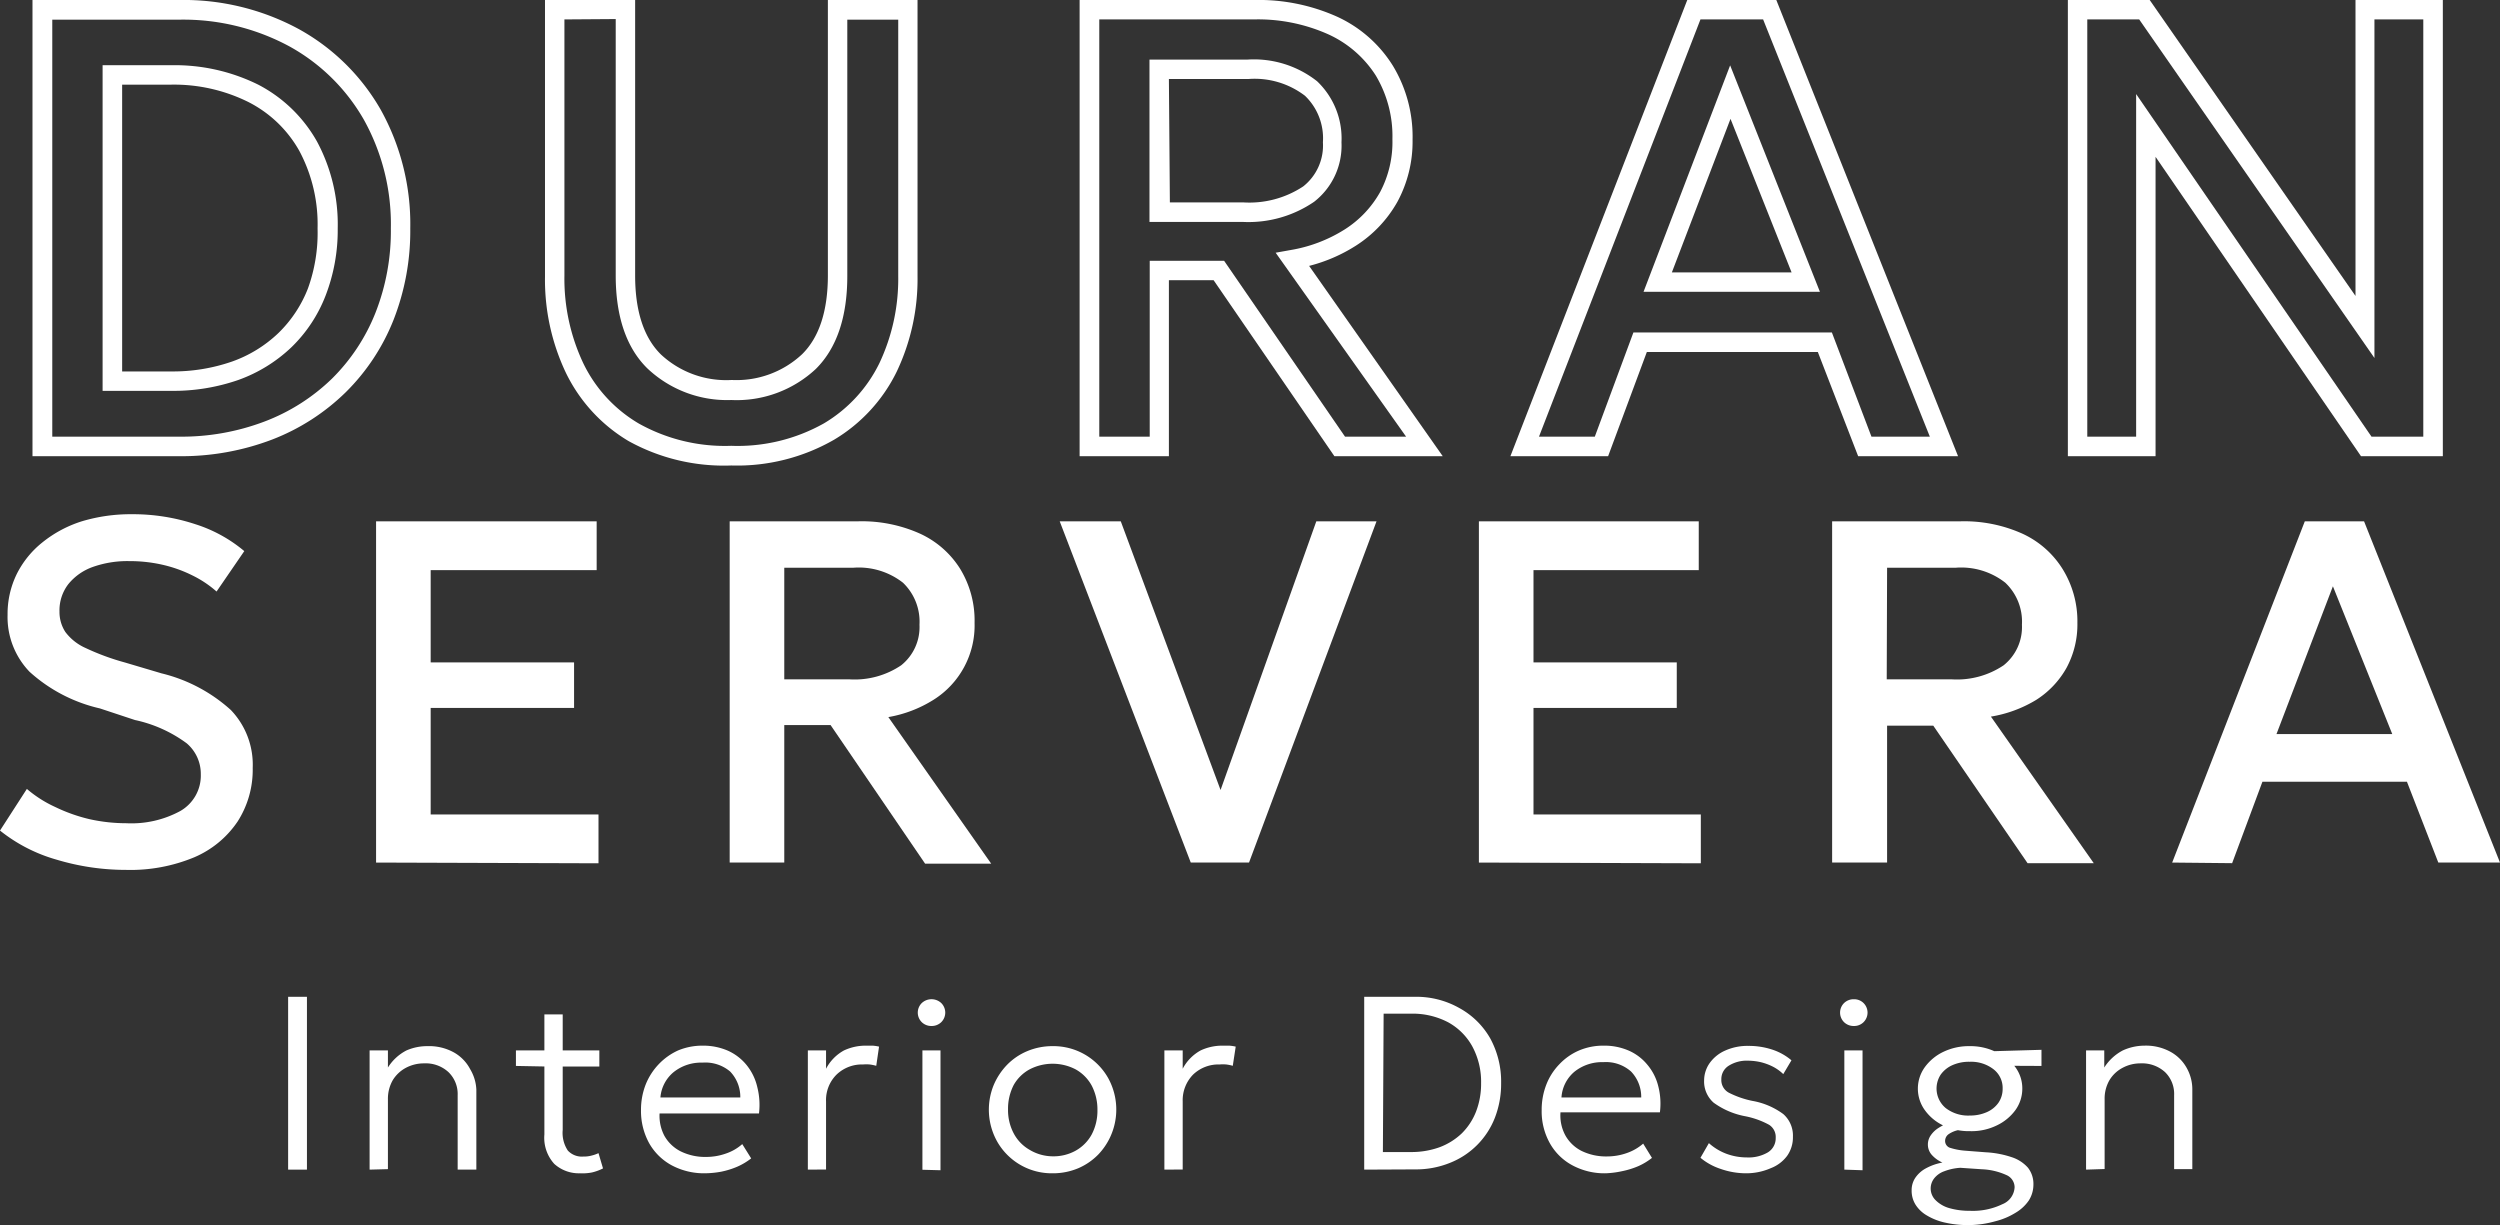 <?xml version="1.0" encoding="UTF-8"?>
<svg xmlns="http://www.w3.org/2000/svg" viewBox="0 0 204.68 100.3">
  <rect x="0" y="0" width="204.68" height="100.3" fill="#333333" stroke="none"/>
  <defs>
    <style>.cls-1{fill:#fff;}</style>
  </defs>
  <title>logo-1-duran-servera-interior-design-mallorca</title>
  <g id="Capa_2" data-name="Capa 2">
    <g id="Capa_1-2" data-name="Capa 1">
      <path class="cls-1" d="M10.32,71.22a19.68,19.68,0,0,1-5.66-.83A13.16,13.16,0,0,1,0,68l2.2-3.41a9.8,9.8,0,0,0,2.32,1.48,13.56,13.56,0,0,0,2.82,1,13.93,13.93,0,0,0,3,.33,8.38,8.38,0,0,0,4.42-1,3.34,3.34,0,0,0,1.68-3,3.28,3.28,0,0,0-1.15-2.54,11,11,0,0,0-4.24-1.91L8.18,58a12.83,12.83,0,0,1-5.76-3,6.46,6.46,0,0,1-1.8-4.66A7.43,7.43,0,0,1,1.37,47a7.74,7.74,0,0,1,2.11-2.6A9.86,9.86,0,0,1,6.7,42.68a13.87,13.87,0,0,1,4.08-.58,16.32,16.32,0,0,1,5.22.82,11.72,11.72,0,0,1,4,2.2l-2.27,3.31a8.88,8.88,0,0,0-2-1.33,10.86,10.86,0,0,0-2.46-.87,12,12,0,0,0-2.68-.29,8.47,8.47,0,0,0-3,.48,4.53,4.53,0,0,0-2,1.41,3.52,3.52,0,0,0-.72,2.24,3,3,0,0,0,.48,1.67A4.2,4.2,0,0,0,7,53.05a19.68,19.68,0,0,0,3.23,1.19l3,.89a13.05,13.05,0,0,1,5.67,3,6.47,6.47,0,0,1,1.79,4.74,7.85,7.85,0,0,1-1.23,4.38,8.11,8.11,0,0,1-3.56,2.94A13.61,13.61,0,0,1,10.32,71.22Z"></path>
      <path class="cls-1" d="M30.79,70.62V42.68H48.85v4H35.26v7.55H47v3.73H35.26v8.72H49v4Z"></path>
      <path class="cls-1" d="M59.74,70.62V42.68H70.3a11.63,11.63,0,0,1,5,1,7.62,7.62,0,0,1,3.29,2.86A8.11,8.11,0,0,1,79.79,51a7.18,7.18,0,0,1-3.37,6.3,10.21,10.21,0,0,1-3.69,1.41l8.42,12H75.74L68,59.36H64.21V70.62Zm4.47-15h5.35a6.81,6.81,0,0,0,4.22-1.15,4,4,0,0,0,1.5-3.32,4.42,4.42,0,0,0-1.35-3.44,5.87,5.87,0,0,0-4.05-1.23H64.21Z"></path>
      <path class="cls-1" d="M97.49,70.62,86.76,42.68h5l8.17,22,7.84-22h4.93L102.26,70.62Z"></path>
      <path class="cls-1" d="M121.08,70.62V42.68h18v4H125.55v7.55h11.73v3.73H125.55v8.72h13.7v4Z"></path>
      <path class="cls-1" d="M150,70.62V42.68h10.55a11.65,11.65,0,0,1,5,1,7.62,7.62,0,0,1,3.29,2.86A8.11,8.11,0,0,1,170.08,51a7.48,7.48,0,0,1-.89,3.68,7.39,7.39,0,0,1-2.48,2.62A10.36,10.36,0,0,1,163,58.67l8.42,12H166l-7.72-11.26H154.5V70.62Zm4.47-15h5.34a6.84,6.84,0,0,0,4.23-1.15,4,4,0,0,0,1.5-3.32,4.39,4.39,0,0,0-1.36-3.44,5.84,5.84,0,0,0-4.05-1.23H154.5Z"></path>
      <path class="cls-1" d="M177.84,70.62,188.7,42.68h4.85l11.13,27.94h-5.05L197.06,64H185.23l-2.48,6.67Zm8.54-10.52h9.48L191,48Z"></path>
      <path class="cls-1" d="M23.59,95.76V81.61h1.54V95.76Z"></path>
      <path class="cls-1" d="M30.26,95.76V86h1.5v1.4A3.9,3.9,0,0,1,33.28,86,4.24,4.24,0,0,1,35,85.65a4.18,4.18,0,0,1,2.19.53,3.36,3.36,0,0,1,1.3,1.35A3.56,3.56,0,0,1,39,89.21v6.55H37.47V89.67a2.5,2.5,0,0,0-.75-1.89,2.75,2.75,0,0,0-2-.72,3.14,3.14,0,0,0-1.5.37,2.81,2.81,0,0,0-1.06,1A3.06,3.06,0,0,0,31.76,90v5.72Z"></path>
      <path class="cls-1" d="M42.24,87.27V86h2.61v1.32Zm5.25,8.79a3,3,0,0,1-2.11-.77,3.17,3.17,0,0,1-.81-2.41V83.05h1.5V86h3v1.32h-3v5.19a2.61,2.61,0,0,0,.42,1.69,1.56,1.56,0,0,0,1.26.49,2.44,2.44,0,0,0,.68-.08,2.93,2.93,0,0,0,.57-.2l.37,1.25a4,4,0,0,1-.9.33A4,4,0,0,1,47.49,96.06Z"></path>
      <path class="cls-1" d="M57.7,96.06A5.62,5.62,0,0,1,55,95.41a4.67,4.67,0,0,1-1.85-1.81,5.46,5.46,0,0,1-.67-2.72,5.69,5.69,0,0,1,.38-2.08,5.2,5.2,0,0,1,1.07-1.67A5.08,5.08,0,0,1,55.52,86a5.16,5.16,0,0,1,2-.39,5.06,5.06,0,0,1,2.07.41,4.17,4.17,0,0,1,1.52,1.16A4.43,4.43,0,0,1,62,89a5.89,5.89,0,0,1,.14,2.16H54A3.52,3.52,0,0,0,54.4,93a3.17,3.17,0,0,0,1.34,1.27,4.54,4.54,0,0,0,2.09.45,4.81,4.81,0,0,0,1.58-.27,3.88,3.88,0,0,0,1.36-.78l.73,1.17a5.29,5.29,0,0,1-1.14.68,6.73,6.73,0,0,1-1.32.41A7.79,7.79,0,0,1,57.7,96.06Zm-3.63-6.21h6.54a3,3,0,0,0-.83-2.12A3.13,3.13,0,0,0,57.52,87a3.6,3.6,0,0,0-2.36.77A3,3,0,0,0,54.07,89.85Z"></path>
      <path class="cls-1" d="M66.14,95.76V86h1.49v1.5A3.63,3.63,0,0,1,69.1,86a4.18,4.18,0,0,1,1.79-.39l.55,0a3.08,3.08,0,0,1,.53.08l-.23,1.57a3.7,3.7,0,0,0-.54-.11,3.29,3.29,0,0,0-.54,0,3,3,0,0,0-2.17.83,2.94,2.94,0,0,0-.86,2.2v5.57Z"></path>
      <path class="cls-1" d="M76.26,84a1.11,1.11,0,0,1-.79-.31,1.1,1.1,0,0,1,0-1.57,1.17,1.17,0,0,1,1.59,0,1.1,1.1,0,0,1,0,1.57A1.12,1.12,0,0,1,76.26,84Zm-.74,11.77V86H77v9.81Z"></path>
      <path class="cls-1" d="M86.18,96.06a5.14,5.14,0,0,1-4.54-2.6,5.34,5.34,0,0,1-.29-4.61,5.43,5.43,0,0,1,1.09-1.66,5,5,0,0,1,1.66-1.13,5.3,5.3,0,0,1,2.09-.41,5.14,5.14,0,0,1,4.53,2.6,5.33,5.33,0,0,1-.8,6.27,5.11,5.11,0,0,1-1.65,1.13A5.34,5.34,0,0,1,86.18,96.06Zm0-1.39a3.72,3.72,0,0,0,1.9-.47,3.37,3.37,0,0,0,1.3-1.32,4.17,4.17,0,0,0,.47-2,4.23,4.23,0,0,0-.47-2,3.37,3.37,0,0,0-1.3-1.32,4.08,4.08,0,0,0-3.8,0A3.3,3.3,0,0,0,83,88.82a4.23,4.23,0,0,0-.47,2,4.06,4.06,0,0,0,.48,2,3.34,3.34,0,0,0,1.29,1.32A3.7,3.7,0,0,0,86.18,94.67Z"></path>
      <path class="cls-1" d="M95.33,95.76V86h1.5v1.5A3.63,3.63,0,0,1,98.3,86a4.17,4.17,0,0,1,1.78-.39l.55,0a3.05,3.05,0,0,1,.54.08l-.24,1.57a3.45,3.45,0,0,0-.54-.11,3.29,3.29,0,0,0-.54,0,3,3,0,0,0-2.17.83,3,3,0,0,0-.85,2.2v5.57Z"></path>
      <path class="cls-1" d="M111.69,95.76V81.61h4.14a7.14,7.14,0,0,1,3.63.91A6.5,6.5,0,0,1,122,85a7.38,7.38,0,0,1,.9,3.68,7.66,7.66,0,0,1-.51,2.83,6.5,6.5,0,0,1-3.69,3.7,7.38,7.38,0,0,1-2.82.53Zm1.53-1.44h2.27a6.79,6.79,0,0,0,2.36-.39,5.35,5.35,0,0,0,1.83-1.14A5.15,5.15,0,0,0,120.85,91a6.29,6.29,0,0,0,.41-2.31,6.1,6.1,0,0,0-.71-3,5,5,0,0,0-2-2,6.26,6.26,0,0,0-3-.7h-2.27Z"></path>
      <path class="cls-1" d="M131.46,96.06a5.55,5.55,0,0,1-2.72-.65,4.6,4.6,0,0,1-1.85-1.81,5.35,5.35,0,0,1-.67-2.72,5.69,5.69,0,0,1,.38-2.08,5,5,0,0,1,1.07-1.67A4.87,4.87,0,0,1,129.29,86a5.07,5.07,0,0,1,2-.39,5,5,0,0,1,2.07.41,4.09,4.09,0,0,1,1.52,1.16,4.3,4.3,0,0,1,.88,1.73,5.68,5.68,0,0,1,.14,2.16h-8.14a3.43,3.43,0,0,0,.4,1.89,3.14,3.14,0,0,0,1.33,1.27,4.57,4.57,0,0,0,2.09.45,4.87,4.87,0,0,0,1.59-.27,4.06,4.06,0,0,0,1.36-.78l.72,1.17a5.21,5.21,0,0,1-1.13.68,6.83,6.83,0,0,1-1.33.41A7.69,7.69,0,0,1,131.46,96.06Zm-3.62-6.21h6.53a3,3,0,0,0-.83-2.12,3.09,3.09,0,0,0-2.26-.77,3.62,3.62,0,0,0-2.36.77A3,3,0,0,0,127.84,89.85Z"></path>
      <path class="cls-1" d="M143,96.06a6.31,6.31,0,0,1-2.13-.36,5,5,0,0,1-1.65-.91l.69-1.2a4.5,4.5,0,0,0,1.43.87,4.78,4.78,0,0,0,1.67.3,3.11,3.11,0,0,0,1.74-.42,1.35,1.35,0,0,0,.63-1.18,1.18,1.18,0,0,0-.54-1.07,6.78,6.78,0,0,0-2-.71,6.39,6.39,0,0,1-2.54-1.1,2.31,2.31,0,0,1-.78-1.85A2.48,2.48,0,0,1,140,87a3.1,3.1,0,0,1,1.27-1,4.44,4.44,0,0,1,1.88-.37,6.11,6.11,0,0,1,1.94.3,4.68,4.68,0,0,1,1.58.88L146,87.94a3.52,3.52,0,0,0-.81-.59,4.6,4.6,0,0,0-1-.38,4.84,4.84,0,0,0-1.08-.13,2.77,2.77,0,0,0-1.57.41,1.28,1.28,0,0,0-.61,1.12,1.17,1.17,0,0,0,.61,1.09,7.61,7.61,0,0,0,1.92.67A6,6,0,0,1,146,91.21a2.34,2.34,0,0,1,.79,1.86,2.61,2.61,0,0,1-.48,1.57,3,3,0,0,1-1.33,1A5,5,0,0,1,143,96.06Z"></path>
      <path class="cls-1" d="M151.78,84a1.12,1.12,0,0,1-.8-.31,1.1,1.1,0,0,1,0-1.57,1.12,1.12,0,0,1,.8-.31,1.09,1.09,0,0,1,.79.31,1.1,1.1,0,0,1,0,1.57A1.09,1.09,0,0,1,151.78,84ZM151,95.76V86h1.49v9.81Z"></path>
      <path class="cls-1" d="M161.26,100.3a8.5,8.5,0,0,1-2-.2,4.93,4.93,0,0,1-1.49-.58,2.69,2.69,0,0,1-.94-.89,2.15,2.15,0,0,1-.32-1.17,1.81,1.81,0,0,1,.28-1,2.45,2.45,0,0,1,.84-.78,4.5,4.5,0,0,1,1.4-.5,2.54,2.54,0,0,1-.89-.65,1.27,1.27,0,0,1-.3-.84,1.31,1.31,0,0,1,.23-.73,2.15,2.15,0,0,1,.65-.62,4,4,0,0,1,1-.46,6.22,6.22,0,0,1,1.31-.25l.42.78a4.89,4.89,0,0,0-1.15.12,2.18,2.18,0,0,0-.78.34.68.68,0,0,0-.27.54.59.59,0,0,0,.46.58,5.4,5.4,0,0,0,1.19.22l1.68.13a7.92,7.92,0,0,1,2.12.4,3,3,0,0,1,1.33.86,2.15,2.15,0,0,1,.45,1.39,2.43,2.43,0,0,1-.38,1.3,3.4,3.4,0,0,1-1.08,1,5.79,5.79,0,0,1-1.67.7A8.3,8.3,0,0,1,161.26,100.3Zm0-7.69a4.88,4.88,0,0,1-2.15-.46,3.94,3.94,0,0,1-1.52-1.26,3,3,0,0,1,0-3.52,4,4,0,0,1,1.53-1.26,4.83,4.83,0,0,1,2.14-.46,4.75,4.75,0,0,1,2.12.46A4,4,0,0,1,165,87.37a2.92,2.92,0,0,1,.57,1.76,3,3,0,0,1-.56,1.75,4,4,0,0,1-1.53,1.26A4.69,4.69,0,0,1,161.3,92.61Zm0,6.52a5.56,5.56,0,0,0,2.68-.54,1.58,1.58,0,0,0,1-1.39,1.1,1.1,0,0,0-.68-1,5.37,5.37,0,0,0-2-.47l-1.76-.12a4.38,4.38,0,0,0-1.31.28,1.82,1.82,0,0,0-.83.58,1.34,1.34,0,0,0,.11,1.79,2.57,2.57,0,0,0,1.12.65A5.94,5.94,0,0,0,161.32,99.13Zm0-7.8a3.32,3.32,0,0,0,1.41-.28,2.27,2.27,0,0,0,.95-.77,2,2,0,0,0,.34-1.15,1.93,1.93,0,0,0-.75-1.59,3,3,0,0,0-1.95-.61,3.33,3.33,0,0,0-1.42.28,2.35,2.35,0,0,0-.95.77,2.08,2.08,0,0,0,.41,2.74A3,3,0,0,0,161.3,91.33Zm1.56-4.08-.54-1.16,4.86-.14,0,1.32Z"></path>
      <path class="cls-1" d="M170.79,95.76V86h1.49v1.4A4,4,0,0,1,173.8,86a4.29,4.29,0,0,1,1.77-.39,4.17,4.17,0,0,1,2.18.53,3.39,3.39,0,0,1,1.31,1.35,3.56,3.56,0,0,1,.43,1.68v6.55H178V89.67a2.49,2.49,0,0,0-.74-1.89,2.79,2.79,0,0,0-2-.72,3.08,3.08,0,0,0-1.49.37,2.74,2.74,0,0,0-1.06,1,3,3,0,0,0-.4,1.56v5.72Z"></path>
      <path class="cls-1" d="M14.66,37.35h-12V0h12a19.83,19.83,0,0,1,9.82,2.39A17.39,17.39,0,0,1,31.18,9a19.27,19.27,0,0,1,2.41,9.69,20,20,0,0,1-1.37,7.5,17.25,17.25,0,0,1-3.92,5.93,17.73,17.73,0,0,1-6,3.86A20.88,20.88,0,0,1,14.66,37.35ZM4.28,35.75H14.66a19.17,19.17,0,0,0,7-1.24A16.13,16.13,0,0,0,27.18,31a15.75,15.75,0,0,0,3.56-5.39A18.27,18.27,0,0,0,32,18.7a17.59,17.59,0,0,0-2.21-8.9,15.8,15.8,0,0,0-6.09-6,18.28,18.28,0,0,0-9-2.19H4.28ZM14,32H8.4V5.34H14a15.4,15.4,0,0,1,7.14,1.59,11.71,11.71,0,0,1,4.81,4.65,14.37,14.37,0,0,1,1.7,7.12,14.87,14.87,0,0,1-1,5.52,11.81,11.81,0,0,1-2.8,4.22,12.33,12.33,0,0,1-4.34,2.67A16.24,16.24,0,0,1,14,32Zm-4-1.59h4a14.73,14.73,0,0,0,5-.81,10.63,10.63,0,0,0,3.78-2.32,10.29,10.29,0,0,0,2.43-3.66A13.38,13.38,0,0,0,26,18.7a12.76,12.76,0,0,0-1.49-6.34,9.93,9.93,0,0,0-4.16-4A13.7,13.7,0,0,0,14,6.93H10Z"></path>
      <path class="cls-1" d="M59.87,38.11a16.12,16.12,0,0,1-8.41-2,13.19,13.19,0,0,1-5.14-5.61,17.76,17.76,0,0,1-1.7-7.84V0H52V22.56c0,2.91.71,5.08,2.11,6.46a7.84,7.84,0,0,0,5.8,2.09A7.86,7.86,0,0,0,65.67,29c1.4-1.38,2.11-3.55,2.11-6.46V0h7.34V22.61a17.65,17.65,0,0,1-1.7,7.81A13.26,13.26,0,0,1,68.29,36,15.92,15.92,0,0,1,59.87,38.11ZM46.21,1.59v21a16.2,16.2,0,0,0,1.54,7.14,11.52,11.52,0,0,0,4.54,4.94,14.45,14.45,0,0,0,7.58,1.83,14.41,14.41,0,0,0,7.59-1.84A11.69,11.69,0,0,0,72,29.73a16.17,16.17,0,0,0,1.54-7.12v-21H69.37v21c0,3.35-.87,5.91-2.58,7.6a9.49,9.49,0,0,1-6.92,2.54A9.49,9.49,0,0,1,53,30.16c-1.72-1.69-2.59-4.25-2.59-7.6v-21Z"></path>
      <path class="cls-1" d="M118.12,37.35h-8.87L99.36,22.94H95.7V37.35H88.39V0h14.3a15.7,15.7,0,0,1,6.79,1.37,10.55,10.55,0,0,1,4.55,4,11.21,11.21,0,0,1,1.62,6.07,10.36,10.36,0,0,1-1.24,5.08A10.15,10.15,0,0,1,111,20.12a13.15,13.15,0,0,1-3.82,1.65Zm-8-1.6h5L104.44,20.69l1.23-.22a12,12,0,0,0,4.43-1.69A8.57,8.57,0,0,0,113,15.71a8.75,8.75,0,0,0,1-4.31,9.68,9.68,0,0,0-1.37-5.23,9.06,9.06,0,0,0-3.88-3.36,14.11,14.11,0,0,0-6.11-1.22H90V35.75h4.13V21.35h6.09Zm-8.34-17.58H94.11V4.88h8a8.35,8.35,0,0,1,5.72,1.77,6.45,6.45,0,0,1,2,5,5.82,5.82,0,0,1-2.24,4.87A9.52,9.52,0,0,1,101.75,18.17Zm-6-1.6h6a8,8,0,0,0,4.92-1.31,4.27,4.27,0,0,0,1.61-3.61,4.82,4.82,0,0,0-1.47-3.81,6.78,6.78,0,0,0-4.65-1.37H95.7Z"></path>
      <path class="cls-1" d="M160.31,37.35h-8.18l-3.3-8.53h-14l-3.17,8.53h-8L138.14,0h7.29Zm-7.09-1.6H158L144.35,1.59h-5.13L126,35.75h4.57l3.16-8.53h16.25ZM149,23.89H134.56l7.09-18.54ZM136.88,22.3h9.8l-5-12.57Z"></path>
      <path class="cls-1" d="M200,37.35H193.3L176.48,12.84V37.35H169.3V0H176l16.85,24.23V0H200Zm-5.84-1.6h4.24V1.59h-4V29.31L175.14,1.59h-4.25V35.75h4V7.7Z"></path>
    </g>
  </g>
</svg>
